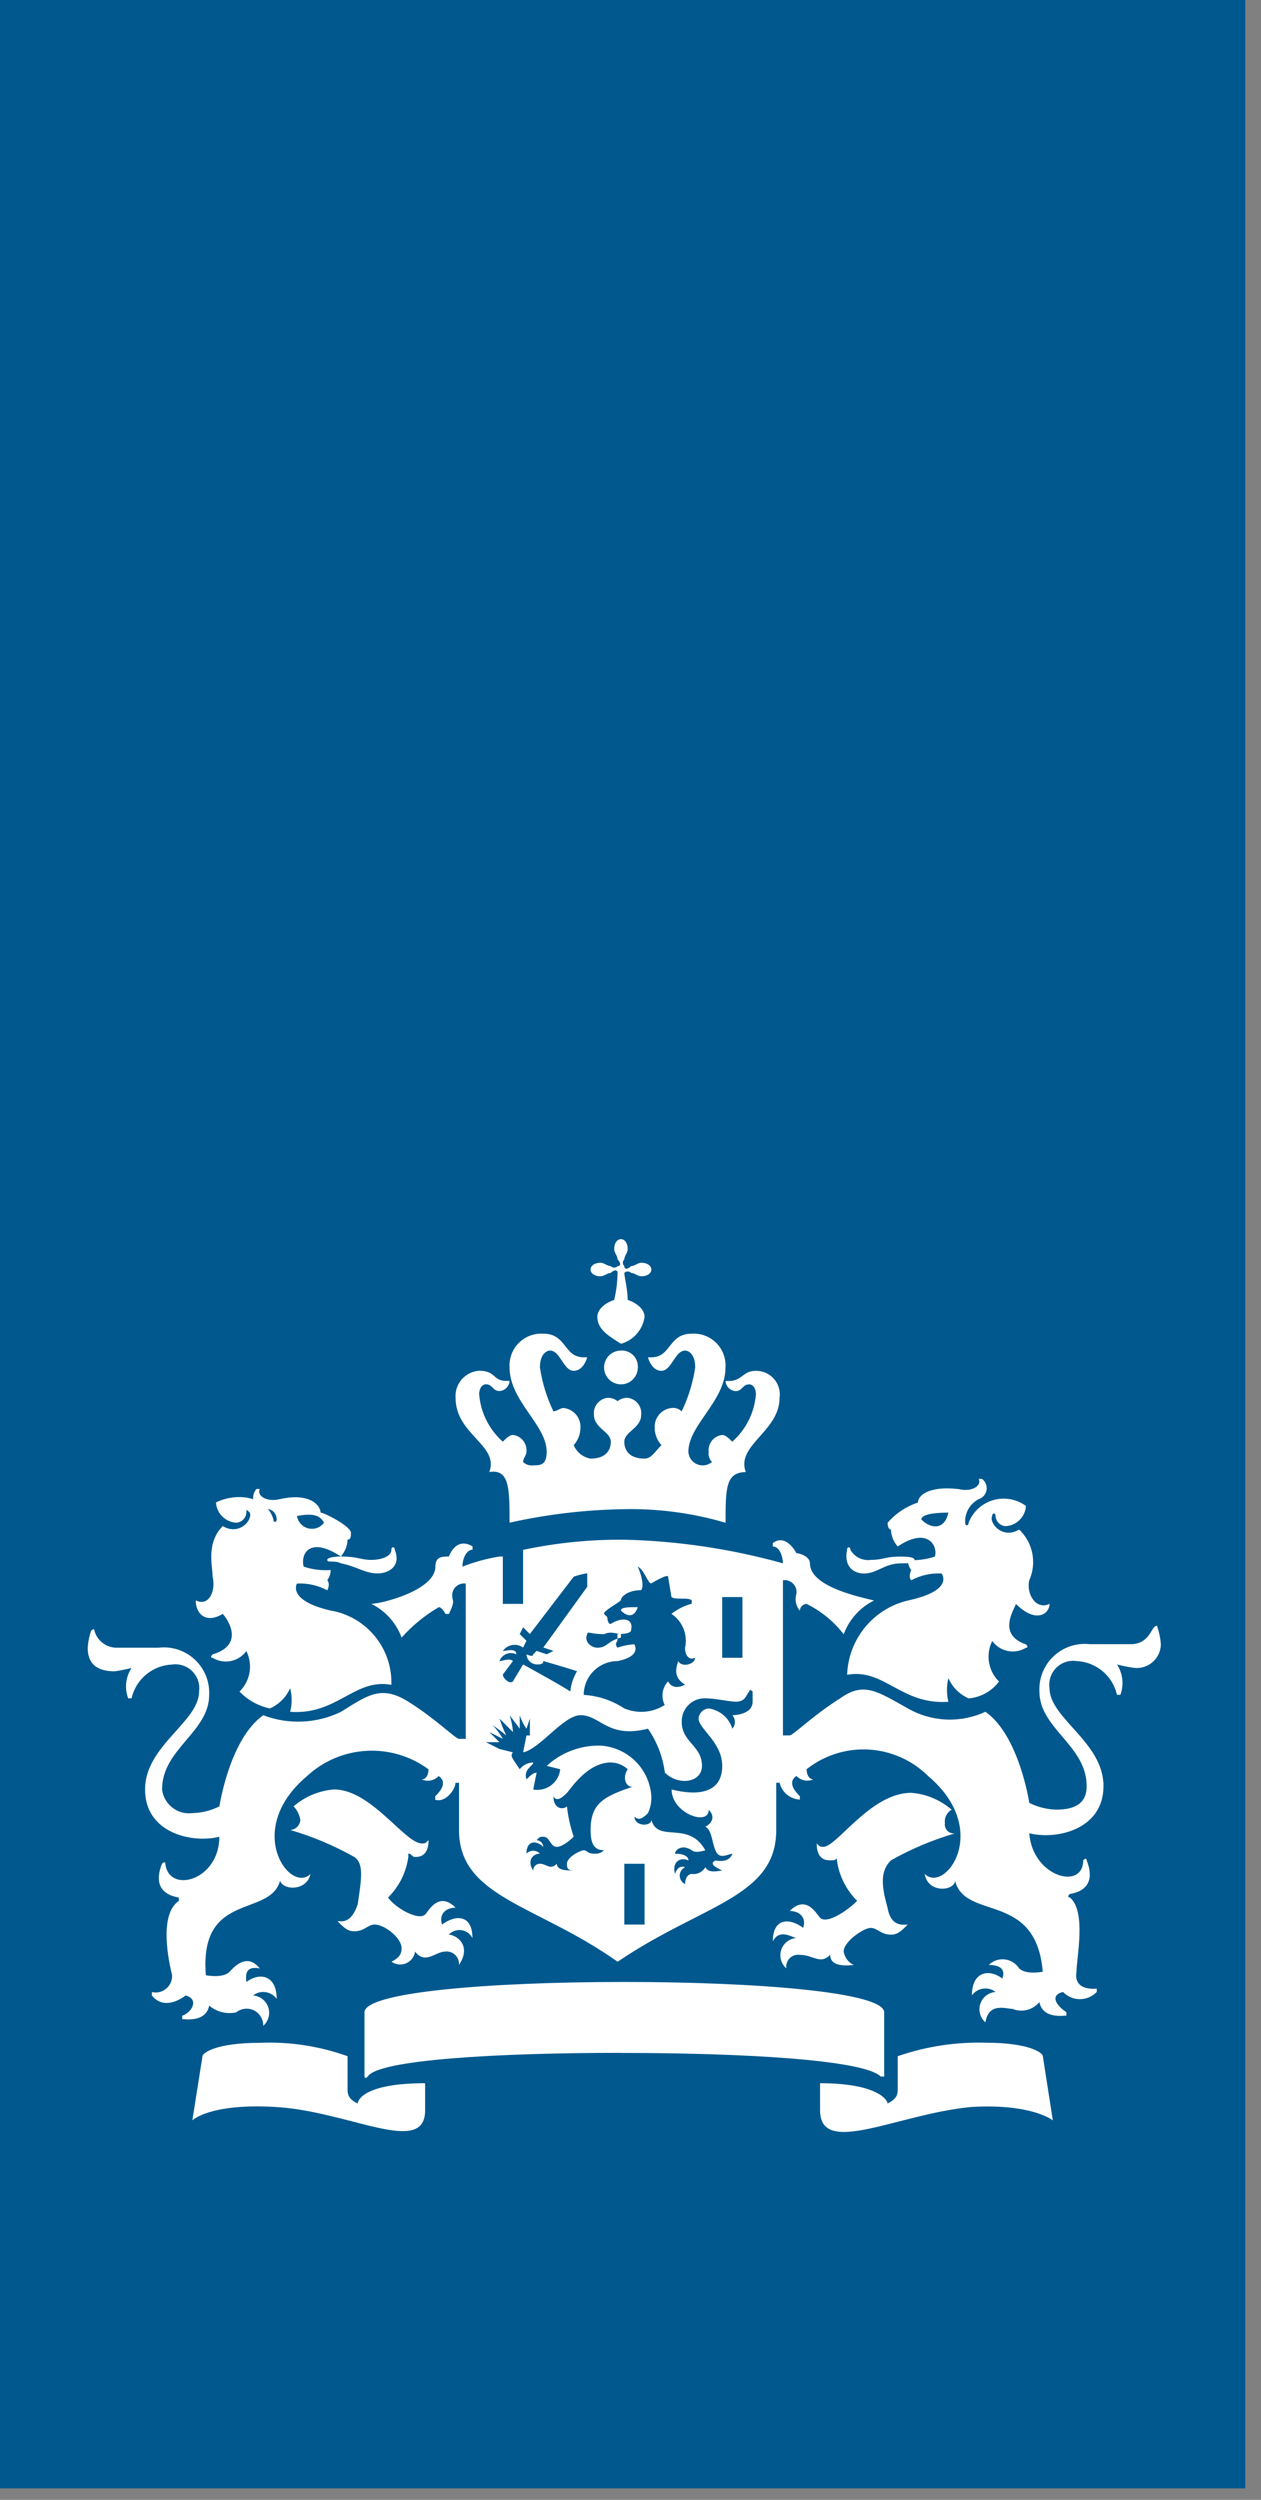<svg width="54" height="107" viewBox="0 0 54 107" fill="none" xmlns="http://www.w3.org/2000/svg">
<rect x="0" y="0" width="54" height="107" fill="#808080" stroke="none"/>
<path d="M53.327 0H0V106.509H53.327V0Z" fill="#00588E"/>
<path d="M27.602 82.375H26.735V79.775H27.602V82.375ZM31.793 70.958H30.926V68.358H31.793V70.958ZM14.593 66.622C14.593 66.622 14.015 66.622 14.015 66.767C14.015 66.912 14.304 66.767 14.593 66.912C15.316 67.057 15.605 67.346 16.183 67.346C16.617 67.346 17.195 67.057 16.906 66.334C16.906 66.189 16.761 66.189 16.761 66.334C16.761 66.623 16.327 66.768 15.894 66.768C15.461 66.768 15.318 66.623 14.596 66.623L14.593 66.622ZM9.538 69.079C9.683 69.224 10.55 70.379 9.104 70.813C9.104 70.813 8.959 70.958 9.104 70.958C9.337 71.101 9.615 71.15 9.883 71.097C10.151 71.043 10.389 70.89 10.549 70.669C10.69 70.952 10.738 71.272 10.686 71.584C10.633 71.895 10.483 72.182 10.257 72.403C10.608 72.769 11.061 73.021 11.557 73.126C11.944 72.956 12.254 72.647 12.424 72.259C12.512 72.591 12.512 72.939 12.424 73.271C14.447 73.416 15.17 71.826 16.76 72.115C16.784 71.36 16.534 70.623 16.056 70.038C15.578 69.454 14.905 69.062 14.16 68.936C12.281 68.502 12.715 67.78 12.715 67.78C13.166 67.756 13.616 67.856 14.015 68.069C14.16 67.78 14.015 67.635 14.015 67.635C14.11 67.51 14.161 67.358 14.16 67.201C13.769 67.23 13.376 67.181 13.004 67.056C12.859 66.478 13.293 65.756 14.594 66.622C14.773 66.423 14.876 66.167 14.883 65.899C15.028 65.899 15.028 65.754 15.028 65.61C15.028 65.321 13.872 64.743 13.728 64.743C13.728 64.454 13.294 63.876 11.994 64.165C11.416 64.31 10.982 64.02 11.127 63.731H10.983C10.927 63.794 10.885 63.869 10.861 63.95C10.838 64.031 10.833 64.116 10.847 64.2C10.861 64.283 10.893 64.362 10.942 64.431C10.991 64.5 11.054 64.557 11.128 64.598C11.851 64.453 11.851 65.032 11.851 65.032C11.851 65.177 11.706 65.177 11.706 65.032C11.417 64.02 10.116 63.876 9.249 64.309C9.262 64.535 9.358 64.748 9.518 64.907C9.678 65.067 9.89 65.163 10.116 65.176C10.229 65.17 10.336 65.122 10.416 65.042C10.496 64.962 10.544 64.855 10.55 64.742C10.55 64.597 10.55 64.597 10.695 64.742C10.84 65.031 10.261 65.754 9.539 65.32C8.816 66.043 9.105 67.054 9.105 67.488C9.25 68.066 8.96 68.788 8.382 68.5C8.382 69.079 8.815 69.513 9.538 69.079ZM13.874 65.179C13.797 65.281 13.693 65.357 13.573 65.4C13.453 65.442 13.324 65.448 13.2 65.418C13.077 65.387 12.966 65.32 12.88 65.226C12.794 65.133 12.738 65.016 12.718 64.89C13.44 64.744 13.729 64.888 13.873 65.177L13.874 65.179ZM37.286 66.769C37.115 66.791 36.941 66.761 36.787 66.685C36.632 66.608 36.504 66.487 36.418 66.338C36.418 66.193 36.273 66.193 36.273 66.338C36.128 67.061 36.562 67.35 36.996 67.35C37.574 67.35 37.863 66.916 38.586 66.916C38.875 66.916 39.164 66.916 39.164 66.771C39.164 66.626 38.73 66.626 38.586 66.626C37.863 66.623 37.863 66.767 37.285 66.767L37.286 66.769ZM44.945 68.648C44.367 68.937 43.933 68.214 44.078 67.636C44.239 67.274 44.283 66.871 44.205 66.483C44.128 66.095 43.931 65.74 43.644 65.468C42.921 65.902 42.344 65.179 42.488 64.89C42.488 64.745 42.633 64.745 42.633 64.89C42.639 65.003 42.687 65.11 42.767 65.19C42.847 65.27 42.954 65.318 43.067 65.324C43.293 65.311 43.505 65.215 43.665 65.055C43.825 64.895 43.921 64.683 43.934 64.457C43.734 64.311 43.503 64.212 43.259 64.169C43.015 64.127 42.764 64.141 42.527 64.211C42.289 64.281 42.071 64.405 41.889 64.573C41.706 64.741 41.566 64.949 41.477 65.18C41.477 65.325 41.332 65.325 41.332 65.18C41.32 64.974 41.369 64.768 41.471 64.588C41.574 64.409 41.726 64.263 41.91 64.168C41.997 64.14 42.074 64.09 42.133 64.021C42.193 63.952 42.232 63.868 42.247 63.779C42.262 63.689 42.252 63.597 42.218 63.513C42.184 63.429 42.128 63.355 42.055 63.301H41.91C42.055 63.59 41.621 63.879 41.043 63.735C39.743 63.59 39.309 64.024 39.309 64.313C38.805 64.479 38.356 64.779 38.009 65.18C38.009 65.18 38.009 65.469 38.154 65.469C38.161 65.737 38.264 65.993 38.443 66.192C39.743 65.325 40.177 66.192 40.033 66.626C39.661 66.751 39.268 66.8 38.877 66.771C38.876 66.928 38.927 67.08 39.022 67.205C39.022 67.205 38.877 67.494 39.022 67.639C39.421 67.426 39.87 67.326 40.322 67.35C40.322 67.35 40.9 68.073 38.877 68.506C38.155 68.678 37.51 69.082 37.04 69.656C36.57 70.231 36.302 70.944 36.277 71.685C37.867 71.396 38.589 72.985 40.613 72.841C40.532 72.508 40.532 72.162 40.613 71.829C40.783 72.216 41.093 72.526 41.48 72.696C41.736 72.674 41.984 72.599 42.208 72.474C42.432 72.35 42.627 72.179 42.78 71.973C42.554 71.752 42.405 71.465 42.353 71.153C42.301 70.841 42.349 70.521 42.491 70.239C42.651 70.46 42.889 70.613 43.157 70.666C43.425 70.72 43.703 70.671 43.936 70.528C44.081 70.528 43.936 70.383 43.936 70.383C42.636 69.949 43.502 68.793 43.502 68.649C44.366 69.513 44.945 69.079 44.945 68.646V68.648ZM40.609 64.748C40.464 65.471 39.886 65.471 39.453 65.037C39.457 64.888 39.742 64.744 40.609 64.744V64.748ZM26.302 53.472C26.302 53.617 26.447 53.761 26.447 53.906C26.592 54.051 26.592 54.195 26.447 54.195C26.428 54.215 26.406 54.23 26.381 54.241C26.356 54.251 26.329 54.257 26.302 54.257C26.276 54.257 26.249 54.251 26.224 54.241C26.199 54.23 26.177 54.215 26.158 54.195C26.013 54.195 25.869 54.05 25.724 54.05C25.435 54.05 25.29 54.195 25.29 54.339C25.29 54.483 25.435 54.628 25.724 54.628C25.869 54.628 26.013 54.483 26.158 54.483C26.303 54.338 26.447 54.338 26.447 54.483C26.44 54.873 26.392 55.26 26.302 55.639C25.868 55.784 25.579 56.073 25.579 56.362C25.579 56.94 26.157 57.229 26.591 57.518C26.854 57.445 27.09 57.297 27.27 57.091C27.45 56.886 27.565 56.632 27.603 56.362C27.603 56.073 27.314 55.784 26.88 55.639C26.88 55.205 26.735 54.627 26.735 54.483C26.754 54.464 26.776 54.448 26.801 54.437C26.826 54.427 26.852 54.421 26.88 54.421C26.907 54.421 26.933 54.427 26.958 54.437C26.983 54.448 27.005 54.464 27.024 54.483C27.169 54.483 27.313 54.628 27.458 54.628C27.747 54.628 27.892 54.483 27.892 54.339C27.892 54.195 27.747 54.05 27.458 54.05C27.313 54.05 27.169 54.195 27.024 54.195C26.879 54.34 26.735 54.34 26.735 54.195C26.715 54.176 26.7 54.154 26.689 54.129C26.679 54.104 26.673 54.078 26.673 54.05C26.673 54.023 26.679 53.997 26.689 53.972C26.7 53.947 26.715 53.925 26.735 53.906C26.735 53.761 26.88 53.617 26.88 53.472C26.88 53.183 26.735 53.038 26.591 53.038C26.447 53.038 26.302 53.183 26.302 53.472ZM26.591 57.808C26.448 57.808 26.308 57.85 26.189 57.93C26.07 58.009 25.978 58.122 25.923 58.254C25.868 58.386 25.854 58.532 25.882 58.672C25.91 58.812 25.979 58.941 26.08 59.042C26.181 59.143 26.31 59.212 26.45 59.24C26.59 59.268 26.736 59.254 26.868 59.199C27 59.144 27.113 59.052 27.192 58.933C27.272 58.814 27.314 58.674 27.314 58.531C27.32 58.434 27.305 58.338 27.271 58.247C27.237 58.157 27.184 58.075 27.116 58.006C27.047 57.938 26.965 57.885 26.875 57.85C26.784 57.816 26.688 57.801 26.591 57.807V57.808ZM26.591 64.6C28.105 64.555 29.618 64.75 31.071 65.178C31.071 63.733 31.071 63.01 31.938 63.01C31.504 61.854 33.383 61.276 33.383 59.831C33.404 59.687 33.394 59.539 33.352 59.399C33.311 59.259 33.24 59.13 33.144 59.02C33.047 58.91 32.928 58.822 32.795 58.763C32.662 58.703 32.517 58.673 32.371 58.675C31.793 58.675 31.793 59.109 31.215 59.109H31.07C31.076 59.222 31.124 59.329 31.204 59.409C31.284 59.489 31.391 59.537 31.504 59.543C31.793 59.543 31.793 59.254 32.082 59.254C32.227 59.254 32.371 59.399 32.371 59.688C32.306 60.467 31.943 61.191 31.357 61.709C31.212 61.564 31.068 61.42 30.923 61.42C30.751 61.441 30.594 61.528 30.486 61.663C30.378 61.799 30.328 61.971 30.345 62.143C30.335 62.222 30.343 62.301 30.368 62.376C30.393 62.452 30.435 62.52 30.49 62.577C30.403 62.651 30.297 62.699 30.183 62.716C30.07 62.733 29.955 62.718 29.85 62.673C29.744 62.628 29.654 62.555 29.588 62.461C29.523 62.367 29.485 62.257 29.478 62.143C29.478 60.987 31.068 59.975 31.068 58.53C31.08 58.337 31.051 58.144 30.983 57.963C30.915 57.782 30.809 57.618 30.672 57.481C30.535 57.344 30.371 57.238 30.19 57.17C30.009 57.102 29.816 57.073 29.623 57.085C28.611 57.085 28.756 58.097 27.889 58.097H27.747C27.747 58.097 27.892 58.675 28.325 58.675C28.758 58.675 28.903 57.808 29.337 57.808C29.482 57.808 29.771 57.953 29.771 58.531C29.673 59.183 29.478 59.816 29.193 60.41C29.136 60.355 29.067 60.313 28.992 60.288C28.917 60.263 28.838 60.255 28.759 60.265C28.549 60.287 28.356 60.39 28.221 60.552C28.086 60.714 28.02 60.922 28.036 61.132C28.041 61.4 28.144 61.657 28.325 61.855C28.036 62.144 27.891 62.433 27.602 62.433C27.024 62.433 26.735 62.144 26.735 61.71C26.735 61.276 27.458 61.132 27.458 60.554C27.476 60.382 27.425 60.21 27.317 60.075C27.209 59.939 27.052 59.852 26.88 59.831C26.722 59.824 26.567 59.875 26.446 59.976C26.325 59.875 26.17 59.824 26.012 59.831C25.84 59.852 25.683 59.939 25.575 60.075C25.467 60.21 25.416 60.382 25.434 60.554C25.434 61.132 26.157 61.277 26.157 61.71C26.157 62.143 25.868 62.433 25.29 62.433C25.131 62.405 24.981 62.338 24.854 62.237C24.728 62.136 24.629 62.005 24.567 61.855C24.748 61.657 24.851 61.4 24.856 61.132C24.872 60.922 24.806 60.714 24.671 60.552C24.536 60.39 24.343 60.287 24.133 60.265C23.988 60.265 23.844 60.41 23.699 60.41C23.414 59.816 23.219 59.183 23.121 58.531C23.121 57.953 23.41 57.808 23.555 57.808C23.989 57.808 24.133 58.675 24.567 58.675C25.001 58.675 25.145 58.097 25.145 58.097H25C24.133 58.097 24.277 57.085 23.266 57.085C23.073 57.073 22.88 57.102 22.699 57.17C22.518 57.238 22.354 57.344 22.217 57.481C22.08 57.618 21.974 57.782 21.906 57.963C21.838 58.144 21.809 58.337 21.821 58.53C21.821 59.975 23.411 60.987 23.411 62.143C23.411 62.721 23.122 62.721 22.833 62.721C22.754 62.731 22.675 62.723 22.6 62.698C22.524 62.673 22.456 62.631 22.399 62.576C22.399 62.431 22.544 62.287 22.544 62.142C22.561 61.97 22.511 61.798 22.403 61.663C22.295 61.527 22.138 61.44 21.966 61.419C21.821 61.419 21.677 61.564 21.532 61.708C20.947 61.189 20.584 60.465 20.52 59.685C20.52 59.396 20.665 59.251 20.809 59.251C21.098 59.251 21.098 59.54 21.387 59.54C21.5 59.534 21.607 59.486 21.687 59.406C21.767 59.326 21.815 59.219 21.821 59.106H21.677C21.099 59.106 21.243 58.672 20.521 58.672C20.378 58.681 20.239 58.718 20.111 58.781C19.983 58.844 19.868 58.932 19.774 59.039C19.68 59.147 19.608 59.272 19.563 59.407C19.517 59.542 19.499 59.685 19.509 59.828C19.509 61.418 21.388 61.851 20.954 63.007C21.821 62.862 21.821 63.73 21.821 65.175C23.388 64.825 24.986 64.632 26.591 64.599V64.6ZM21.391 66.623C20.847 66.71 20.314 66.856 19.801 67.057C19.801 66.768 19.946 66.334 20.235 66.334V66.189C19.512 65.755 19.223 66.623 19.223 66.623C18.934 66.623 18.645 66.623 18.645 67.057C18.645 68.069 16.333 68.647 15.899 68.647C16.501 68.945 16.966 69.462 17.199 70.092C17.657 69.578 18.194 69.139 18.789 68.792C18.934 68.792 19.078 69.081 19.078 69.081H19.223C19.512 68.503 19.368 68.503 19.368 68.358C19.357 68.279 19.364 68.199 19.389 68.124C19.414 68.049 19.456 67.98 19.512 67.924C19.568 67.868 19.637 67.826 19.712 67.801C19.787 67.776 19.867 67.769 19.946 67.78V74.428H19.657C19.512 74.428 18.645 73.561 17.489 72.838C16.333 72.115 15.755 72.549 14.599 73.272C14.084 73.521 13.524 73.663 12.952 73.688C12.38 73.713 11.81 73.621 11.275 73.417C9.83 74.429 9.396 77.317 9.396 77.317C9.037 77.498 8.642 77.596 8.24 77.606C8.088 77.625 7.934 77.614 7.786 77.574C7.639 77.533 7.501 77.464 7.38 77.37C7.259 77.276 7.158 77.159 7.083 77.026C7.007 76.893 6.959 76.746 6.94 76.594C6.936 74.86 8.957 74.138 8.957 72.548C8.971 72.266 8.923 71.985 8.817 71.723C8.71 71.462 8.549 71.226 8.342 71.034C8.136 70.841 7.89 70.696 7.622 70.608C7.353 70.52 7.069 70.492 6.789 70.525H5.057C4.831 70.538 4.607 70.474 4.423 70.343C4.239 70.211 4.105 70.02 4.045 69.802C4.045 69.657 3.9 69.802 3.9 69.802C3.822 70.036 3.773 70.279 3.755 70.525C3.755 71.248 4.189 71.537 4.911 71.537C5.155 71.503 5.396 71.454 5.634 71.392V71.392C5.509 71.582 5.43 71.799 5.405 72.025C5.38 72.251 5.409 72.479 5.489 72.692H5.634C5.724 72.294 5.943 71.937 6.257 71.676C6.57 71.415 6.96 71.264 7.368 71.247C7.525 71.224 7.685 71.239 7.836 71.289C7.986 71.339 8.123 71.424 8.235 71.536C8.348 71.648 8.432 71.785 8.482 71.935C8.532 72.086 8.547 72.246 8.524 72.403C8.524 73.703 6.212 74.715 6.212 76.594C6.212 78.473 8.237 78.907 9.393 78.618C9.393 80.497 7.225 81.075 7.081 79.774C7.081 79.774 7.081 79.629 6.936 79.774C6.647 80.497 6.791 81.074 7.659 81.219V81.364C6.792 81.942 7.225 83.964 7.37 84.543C7.375 84.652 7.355 84.761 7.311 84.862C7.267 84.962 7.201 85.05 7.117 85.121C7.033 85.191 6.933 85.24 6.827 85.266C6.72 85.291 6.61 85.291 6.503 85.266V85.411C7.081 86.134 7.948 85.411 7.948 85.411C8.526 85.556 8.237 86.134 7.803 86.278V86.423C7.948 86.423 8.815 86.568 8.959 85.845C9.117 85.979 9.303 86.074 9.503 86.124C9.704 86.175 9.913 86.178 10.115 86.134C10.221 86.049 10.349 85.996 10.485 85.981C10.62 85.967 10.757 85.991 10.878 86.052C11 86.113 11.102 86.208 11.171 86.325C11.241 86.442 11.276 86.576 11.271 86.712V86.712C11.382 86.616 11.461 86.489 11.5 86.347C11.539 86.206 11.534 86.056 11.488 85.917C11.441 85.778 11.355 85.656 11.239 85.566C11.123 85.476 10.983 85.422 10.837 85.412C10.912 85.353 10.998 85.31 11.091 85.285C11.183 85.261 11.279 85.255 11.374 85.269C11.469 85.282 11.559 85.315 11.641 85.364C11.723 85.414 11.793 85.479 11.849 85.557V85.557C11.849 84.545 11.126 84.401 10.549 84.834C10.549 84.689 10.404 84.111 11.127 84.256C10.549 83.533 9.971 84.256 9.827 84.401C9.538 84.69 8.815 84.546 8.815 84.546C8.526 80.933 11.561 82.089 11.994 80.5C12.139 80.934 13.15 80.934 13.294 80.211C12.427 81.078 10.404 78.332 13.149 76.02C13.847 75.374 14.748 74.993 15.697 74.94C16.646 74.887 17.584 75.167 18.349 75.731C18.349 76.02 18.204 76.165 18.06 76.165C18.181 76.219 18.315 76.234 18.445 76.208C18.574 76.182 18.693 76.116 18.783 76.02C19.217 76.309 18.783 76.743 18.638 76.887V77.032C19.072 77.177 19.505 76.598 19.505 76.309H19.657V78.332C19.657 81.222 22.981 81.511 26.449 83.968C30.062 81.511 33.241 81.222 33.241 78.332V76.305H33.386C33.432 76.503 33.542 76.681 33.698 76.812C33.855 76.942 34.05 77.018 34.253 77.028V76.883C34.108 76.738 33.675 76.305 34.108 76.016C34.198 76.112 34.317 76.178 34.446 76.204C34.576 76.23 34.71 76.215 34.831 76.161V76.161C34.686 76.161 34.542 76.016 34.542 75.727C35.294 75.131 36.239 74.832 37.197 74.885C38.155 74.938 39.06 75.341 39.742 76.016C42.488 78.328 40.465 81.074 39.597 80.207C39.742 81.074 40.897 80.93 40.897 80.496C41.331 82.23 44.365 80.93 44.654 84.396C44.654 84.396 43.931 84.541 43.642 84.251C43.575 84.145 43.484 84.055 43.378 83.989C43.272 83.923 43.151 83.881 43.027 83.867C42.902 83.853 42.776 83.867 42.657 83.909C42.539 83.95 42.431 84.017 42.342 84.106V84.106C43.209 84.106 42.92 84.684 42.92 84.684C42.342 84.25 41.62 84.395 41.62 85.407C41.676 85.329 41.746 85.264 41.828 85.214C41.91 85.165 42.001 85.132 42.095 85.119C42.19 85.105 42.286 85.111 42.378 85.135C42.471 85.16 42.557 85.203 42.632 85.262C42.486 85.272 42.346 85.326 42.23 85.416C42.114 85.506 42.028 85.628 41.981 85.767C41.935 85.906 41.931 86.056 41.969 86.198C42.008 86.339 42.087 86.466 42.198 86.562V86.562C42.343 85.695 43.065 85.984 43.354 85.984C43.552 86.066 43.772 86.082 43.98 86.031C44.188 85.978 44.374 85.861 44.51 85.695C44.655 86.418 45.522 86.273 45.666 86.273V86.128C45.232 85.839 44.943 85.405 45.521 85.261C45.614 85.359 45.727 85.436 45.851 85.489C45.975 85.542 46.108 85.57 46.243 85.57C46.379 85.57 46.512 85.542 46.636 85.489C46.761 85.436 46.873 85.359 46.966 85.261V85.116C46.966 85.116 45.954 85.261 46.099 84.393C46.099 83.815 46.533 81.793 45.81 81.214C45.81 81.214 45.665 81.214 45.81 81.069C46.677 80.924 46.822 80.346 46.533 79.624C46.533 79.479 46.388 79.624 46.388 79.624C46.388 80.924 44.22 80.347 44.076 78.468C45.232 78.757 47.255 78.323 47.255 76.445C47.255 74.567 44.943 73.555 44.943 72.254C44.92 72.097 44.935 71.937 44.985 71.786C45.035 71.636 45.119 71.499 45.232 71.387C45.344 71.275 45.481 71.19 45.631 71.14C45.782 71.09 45.942 71.075 46.099 71.098C46.507 71.115 46.897 71.266 47.21 71.527C47.524 71.788 47.742 72.145 47.833 72.543H47.978C48.057 72.33 48.085 72.102 48.059 71.876C48.034 71.65 47.957 71.433 47.833 71.243V71.243C48.071 71.305 48.312 71.354 48.556 71.388C48.7 71.406 48.846 71.393 48.984 71.35C49.123 71.307 49.251 71.236 49.36 71.14C49.469 71.045 49.557 70.927 49.618 70.796C49.678 70.664 49.71 70.521 49.712 70.376C49.694 70.13 49.645 69.887 49.567 69.653C49.567 69.653 49.567 69.508 49.422 69.653C49.277 69.798 49.133 70.376 48.41 70.376H46.679C46.399 70.343 46.114 70.371 45.846 70.459C45.578 70.547 45.332 70.692 45.126 70.885C44.919 71.077 44.758 71.312 44.651 71.574C44.545 71.836 44.497 72.117 44.511 72.399C44.511 73.989 46.534 74.711 46.534 76.445C46.534 76.879 46.389 77.457 45.234 77.457C44.832 77.447 44.437 77.349 44.078 77.168C44.078 77.168 43.644 74.278 42.199 73.268C41.674 73.512 41.098 73.626 40.519 73.6C39.941 73.575 39.377 73.412 38.875 73.123C37.575 72.4 36.996 71.967 35.985 72.689C34.829 73.412 33.962 74.279 33.817 74.279H33.528V67.638C33.607 67.627 33.687 67.634 33.762 67.659C33.837 67.684 33.906 67.726 33.962 67.782C34.018 67.838 34.06 67.907 34.085 67.982C34.11 68.057 34.117 68.138 34.106 68.216C34.066 68.339 34.059 68.47 34.084 68.596C34.11 68.723 34.167 68.841 34.251 68.939V68.939C34.256 68.864 34.288 68.793 34.341 68.74C34.395 68.687 34.465 68.655 34.54 68.65C35.161 68.958 35.705 69.402 36.13 69.95C36.363 69.32 36.828 68.803 37.43 68.505C36.852 68.36 34.684 67.927 34.684 66.915C34.684 66.626 34.25 66.481 34.106 66.481C34.106 66.481 33.672 65.614 33.094 66.047V66.192C33.383 66.192 33.528 66.626 33.528 66.915C31.315 66.297 29.033 65.957 26.736 65.903C25.279 65.89 23.825 66.036 22.4 66.338V68.65H21.533V66.623H21.388H21.391ZM15.318 90.038C15.029 89.893 14.884 89.749 14.884 89.46V88.011C13.681 87.579 12.405 87.384 11.127 87.438C9.248 87.438 8.67 87.872 8.67 88.016L8.237 90.757C8.237 90.757 8.96 90.034 11.705 90.179C14.884 90.324 18.205 92.347 18.205 90.324V89.167C15.607 89.167 15.318 89.89 15.318 90.038ZM35.118 89.171V90.327C35.118 92.35 38.442 90.472 41.618 90.182C44.218 90.037 45.086 90.76 45.086 90.76L44.657 88.011C44.657 87.866 44.079 87.433 42.2 87.433C40.923 87.398 39.65 87.594 38.443 88.011V89.456C38.443 89.745 38.298 89.89 38.009 90.034C38.008 89.89 37.574 89.167 35.117 89.167L35.118 89.171ZM26.591 87.871C31.791 87.871 36.996 88.16 37.719 88.883H37.864V86.133C37.864 85.266 32.372 84.833 26.736 84.833C20.955 84.833 15.608 85.267 15.608 86.133V88.878C15.608 88.878 15.608 89.023 15.753 88.878C16.186 88.156 21.388 87.867 26.591 87.867V87.871ZM21.966 75.005L21.388 74.86L20.81 74.571H21.388L20.957 74.138L21.535 74.427C21.417 74.216 21.271 74.021 21.101 73.849C21.303 73.981 21.496 74.126 21.679 74.283V74.283C21.569 74.048 21.472 73.806 21.39 73.56L21.968 74.138C21.95 73.892 21.901 73.649 21.823 73.415L22.257 73.993V73.415C22.322 73.622 22.42 73.817 22.546 73.993V73.993L22.691 73.559V74.282H22.546L22.401 75.005C23.124 74.86 24.135 73.415 24.858 73.415C25.725 73.415 26.014 74.427 27.748 73.993C28.136 74.553 28.384 75.197 28.471 75.872C29.049 76.45 30.061 76.306 30.061 75.583C30.061 74.716 29.194 74.571 29.194 73.704C29.19 73.57 29.213 73.436 29.262 73.312C29.312 73.187 29.386 73.074 29.481 72.979C29.576 72.884 29.689 72.81 29.814 72.76C29.938 72.711 30.072 72.688 30.206 72.692C30.64 72.692 31.218 72.837 31.506 72.837C31.94 72.837 31.94 72.548 32.084 72.403C32.084 72.258 32.229 72.403 32.229 72.403V72.838C32.229 73.416 31.362 73.416 31.362 73.416C31.432 73.496 31.47 73.599 31.47 73.705C31.47 73.811 31.432 73.914 31.362 73.994V73.994C31.293 73.768 31.162 73.567 30.982 73.413C30.803 73.259 30.584 73.16 30.35 73.127C30.237 73.133 30.13 73.181 30.05 73.261C29.97 73.341 29.922 73.448 29.916 73.561C29.916 73.995 30.928 74.573 30.928 75.584C30.928 76.74 29.916 76.884 28.76 76.596C28.76 77.608 30.35 78.186 30.35 77.463C30.639 77.752 30.495 78.041 30.205 78.186C30.494 78.331 30.494 78.909 30.639 79.198C30.784 79.632 31.217 79.343 31.362 79.343C31.217 79.777 30.639 79.632 30.639 79.632C30.35 79.777 30.639 79.921 30.928 80.066C30.783 80.066 30.35 80.211 30.205 79.921C30.148 80.021 30.063 80.103 29.96 80.154C29.857 80.206 29.741 80.225 29.627 80.21C29.482 80.21 29.338 80.355 29.338 80.644C29.27 80.612 29.212 80.56 29.171 80.496C29.131 80.432 29.109 80.358 29.109 80.282C29.109 80.207 29.131 80.133 29.171 80.069C29.212 80.005 29.27 79.953 29.338 79.921C29.338 79.921 29.049 79.776 28.904 80.21C28.759 79.632 29.193 79.487 29.482 79.632C29.482 79.487 29.337 79.343 28.904 79.343C28.904 79.198 29.193 78.909 29.627 79.198C29.772 79.343 30.205 79.198 30.205 79.198C29.482 77.898 28.182 78.909 27.893 77.898C27.893 78.187 27.17 78.187 27.17 77.753C27.315 77.898 27.459 77.898 27.748 77.608C27.853 77.382 27.903 77.134 27.893 76.885C27.857 76.322 27.616 75.791 27.218 75.393C26.819 74.994 26.288 74.754 25.725 74.717C24.871 74.694 24.041 75.005 23.413 75.584L23.991 75.729C23.977 75.864 23.935 75.994 23.868 76.112C23.801 76.23 23.71 76.333 23.602 76.414C23.493 76.496 23.369 76.554 23.237 76.585C23.105 76.616 22.968 76.62 22.835 76.596L22.98 75.873C22.835 75.873 22.691 76.018 22.546 76.162C22.401 75.728 22.835 75.584 22.835 75.439C22.723 75.441 22.613 75.468 22.513 75.518C22.413 75.568 22.326 75.64 22.257 75.728V75.728C21.966 75.294 21.822 75.149 21.966 75.005ZM23.845 79.774C23.556 80.063 23.411 79.774 23.122 79.774C23.084 79.773 23.046 79.78 23.01 79.794C22.975 79.809 22.943 79.83 22.916 79.857C22.889 79.884 22.868 79.916 22.853 79.951C22.839 79.987 22.832 80.025 22.833 80.063V80.063C22.544 79.629 22.833 79.34 23.122 79.34C23.085 79.301 23.04 79.27 22.99 79.249C22.941 79.228 22.887 79.217 22.833 79.217C22.779 79.217 22.726 79.228 22.676 79.249C22.626 79.27 22.581 79.301 22.544 79.34C22.544 78.762 22.978 78.762 23.267 79.051C23.262 78.976 23.23 78.906 23.177 78.852C23.123 78.799 23.053 78.767 22.978 78.762V78.762C23.123 78.617 23.123 78.617 23.267 78.617C23.556 78.617 23.556 79.051 23.845 79.051C24.134 79.051 24.568 78.617 24.568 78.617C24.423 78.196 24.326 77.76 24.279 77.317C24.134 77.462 23.701 77.462 23.701 76.883C23.846 77.172 24.135 76.883 24.279 76.738C24.423 76.593 25.146 75.438 26.158 75.438C26.426 75.443 26.683 75.546 26.881 75.727C26.592 76.161 26.881 76.594 27.17 76.45C25.87 76.884 25.291 77.173 25.291 78.329C25.291 78.907 25.436 79.196 25.869 79.196C25.812 79.251 25.744 79.293 25.668 79.318C25.593 79.343 25.514 79.351 25.435 79.341C25.146 79.341 25.146 79.196 25.001 79.196C24.856 79.196 24.278 79.485 24.278 79.774C24.278 79.919 24.278 80.063 24.567 80.063C24.278 80.063 23.845 80.063 23.845 79.774V79.774ZM27.313 68.791C26.879 68.791 26.59 68.791 26.59 68.936C26.88 69.224 27.169 69.224 27.313 68.79V68.791ZM25.868 69.947C26.157 69.802 26.446 69.947 26.591 69.947V70.092C26.013 70.237 26.013 70.526 25.579 70.526C25.29 70.526 25.001 70.237 25.145 69.948C25.146 69.802 25.29 69.947 25.868 69.947V69.947ZM17.775 83.531C18.209 84.109 18.642 83.531 19.075 83.531C19.153 83.523 19.231 83.533 19.305 83.559C19.378 83.586 19.445 83.628 19.501 83.683C19.556 83.739 19.598 83.806 19.625 83.879C19.651 83.953 19.661 84.031 19.653 84.109V84.109C20.231 83.242 19.508 82.809 19.219 82.809C19.287 82.735 19.373 82.679 19.467 82.646C19.562 82.612 19.663 82.602 19.763 82.617C19.862 82.631 19.957 82.669 20.038 82.728C20.12 82.787 20.186 82.864 20.231 82.954V82.954C20.231 81.942 19.508 81.942 18.931 82.376C18.786 81.942 19.076 81.653 19.509 81.653C18.786 80.93 18.353 81.798 18.209 81.942C17.92 82.231 16.909 81.653 16.619 81.219C17.09 80.752 17.395 80.142 17.486 79.485V79.338C17.631 79.338 17.631 79.483 17.775 79.483C17.919 79.483 18.353 79.483 18.353 78.76C18.208 78.905 18.208 78.905 18.064 78.905C17.341 78.905 15.896 76.593 14.307 76.593C13.666 76.642 13.059 76.896 12.573 77.316C12.725 77.475 12.826 77.677 12.862 77.894C12.856 78.007 12.808 78.114 12.728 78.194C12.648 78.274 12.541 78.322 12.428 78.328V78.328C13.385 78.607 14.306 78.995 15.174 79.484C15.608 79.773 15.463 80.496 15.319 81.507C15.03 82.374 14.596 82.23 14.452 82.23C14.741 82.519 14.886 82.664 15.175 82.664C15.609 82.664 15.753 82.375 16.042 82.375C16.476 82.375 17.198 82.953 17.198 83.387C17.198 83.676 17.053 83.821 16.764 83.965C16.854 84.03 16.959 84.07 17.069 84.082C17.179 84.094 17.29 84.078 17.392 84.034C17.494 83.99 17.583 83.921 17.65 83.833C17.717 83.745 17.76 83.641 17.775 83.531ZM36.562 84.109C36.448 84.055 36.349 83.975 36.273 83.874C36.198 83.773 36.148 83.655 36.128 83.531C36.128 83.097 36.995 82.519 37.284 82.519C37.573 82.519 37.718 82.808 38.151 82.808C38.44 82.808 38.585 82.663 38.874 82.374C38.729 82.374 38.151 82.519 38.007 81.651C37.718 80.639 37.718 80.061 38.152 79.628C39.02 79.139 39.941 78.751 40.898 78.472V78.472C40.839 78.481 40.779 78.475 40.722 78.457C40.666 78.438 40.614 78.406 40.572 78.364C40.53 78.322 40.498 78.27 40.48 78.214C40.461 78.157 40.455 78.097 40.464 78.038C40.449 77.924 40.468 77.808 40.52 77.705C40.572 77.602 40.653 77.516 40.753 77.46C40.267 77.04 39.66 76.786 39.019 76.737C37.285 76.737 35.84 79.049 35.262 79.049C35.117 79.049 35.117 79.049 34.973 78.904C34.973 79.627 35.407 79.627 35.551 79.627C35.695 79.627 35.84 79.627 35.84 79.482V79.627C35.931 80.284 36.236 80.894 36.707 81.361C36.273 81.795 35.407 82.373 35.117 82.084C34.972 81.939 34.539 81.072 33.817 81.795C34.251 81.795 34.54 82.084 34.395 82.518C33.817 82.084 33.095 82.084 33.095 83.096C33.384 82.518 33.962 82.951 34.107 82.951C33.961 82.962 33.821 83.015 33.705 83.105C33.589 83.195 33.502 83.317 33.456 83.456C33.41 83.595 33.406 83.745 33.444 83.886C33.483 84.028 33.562 84.155 33.673 84.251C33.662 84.172 33.669 84.092 33.694 84.017C33.719 83.942 33.761 83.873 33.817 83.817C33.873 83.761 33.942 83.719 34.017 83.694C34.092 83.669 34.172 83.662 34.251 83.673C34.829 83.673 35.118 84.107 35.551 83.673C35.551 84.254 36.418 84.109 36.562 84.109ZM22.833 70.809C22.833 70.954 22.544 70.809 22.544 70.809C22.55 70.922 22.598 71.029 22.678 71.109C22.758 71.189 22.865 71.237 22.978 71.243C23.123 71.243 23.267 71.243 23.267 71.098C23.267 71.098 24.279 71.387 24.712 71.532C24.552 71.796 24.453 72.092 24.423 72.399C23.989 72.11 22.4 71.243 22.4 71.243L21.966 71.966C21.821 72.111 21.532 71.821 21.532 71.677L21.966 71.099C21.821 70.954 21.532 71.099 21.388 71.099C21.413 71.03 21.453 70.967 21.504 70.915C21.555 70.862 21.617 70.821 21.685 70.794C21.753 70.766 21.826 70.754 21.9 70.757C21.973 70.759 22.045 70.778 22.111 70.81C22.111 70.521 21.677 70.665 21.533 70.665C21.58 70.598 21.64 70.541 21.709 70.498C21.778 70.454 21.856 70.425 21.936 70.412C22.017 70.398 22.099 70.401 22.179 70.419C22.259 70.438 22.334 70.472 22.4 70.52L22.545 70.231L22.256 69.942L22.401 69.653L22.69 69.942L24.569 67.485C24.757 67.419 24.95 67.371 25.147 67.34V67.918L23.268 70.518L23.702 70.663L23.413 70.808L22.979 70.663L22.833 70.809ZM29.333 70.52C29.333 70.809 29.478 71.098 29.767 70.954C29.767 71.243 29.189 71.388 29.044 71.099C28.899 71.533 28.899 71.822 29.333 72.111C29.044 72.256 28.755 72.256 28.61 71.966C28.485 72.099 28.404 72.268 28.378 72.449C28.352 72.63 28.382 72.815 28.465 72.978C28.209 73.141 27.918 73.24 27.616 73.265C27.314 73.29 27.01 73.241 26.731 73.123C26.213 72.782 25.616 72.583 24.997 72.545C24.998 72.162 25.15 71.795 25.421 71.524C25.692 71.253 26.059 71.101 26.442 71.1C27.165 70.955 27.309 70.666 27.165 70.377C26.919 70.395 26.676 70.444 26.442 70.522C26.422 70.503 26.407 70.481 26.396 70.456C26.386 70.431 26.38 70.404 26.38 70.377C26.38 70.35 26.386 70.324 26.396 70.299C26.407 70.274 26.422 70.252 26.442 70.233V69.944C27.02 69.944 27.02 69.799 27.02 69.799C27.165 69.221 26.586 69.221 26.153 69.51C26.008 69.51 26.008 69.221 26.008 69.221L25.863 69.076C25.863 68.931 26.441 68.642 26.586 68.498C26.586 68.353 26.875 68.064 27.453 68.064C27.598 67.919 27.453 67.341 27.308 67.052C27.597 67.197 27.742 67.775 27.886 67.775C27.886 67.775 28.609 67.341 28.609 67.486L28.754 68.353C28.899 68.498 29.477 68.353 29.621 68.498V68.643C29.306 68.728 29.011 68.876 28.754 69.077C28.986 69.232 29.165 69.453 29.269 69.711C29.373 69.969 29.397 70.253 29.337 70.525L29.333 70.52Z" fill="white"/>
</svg>
